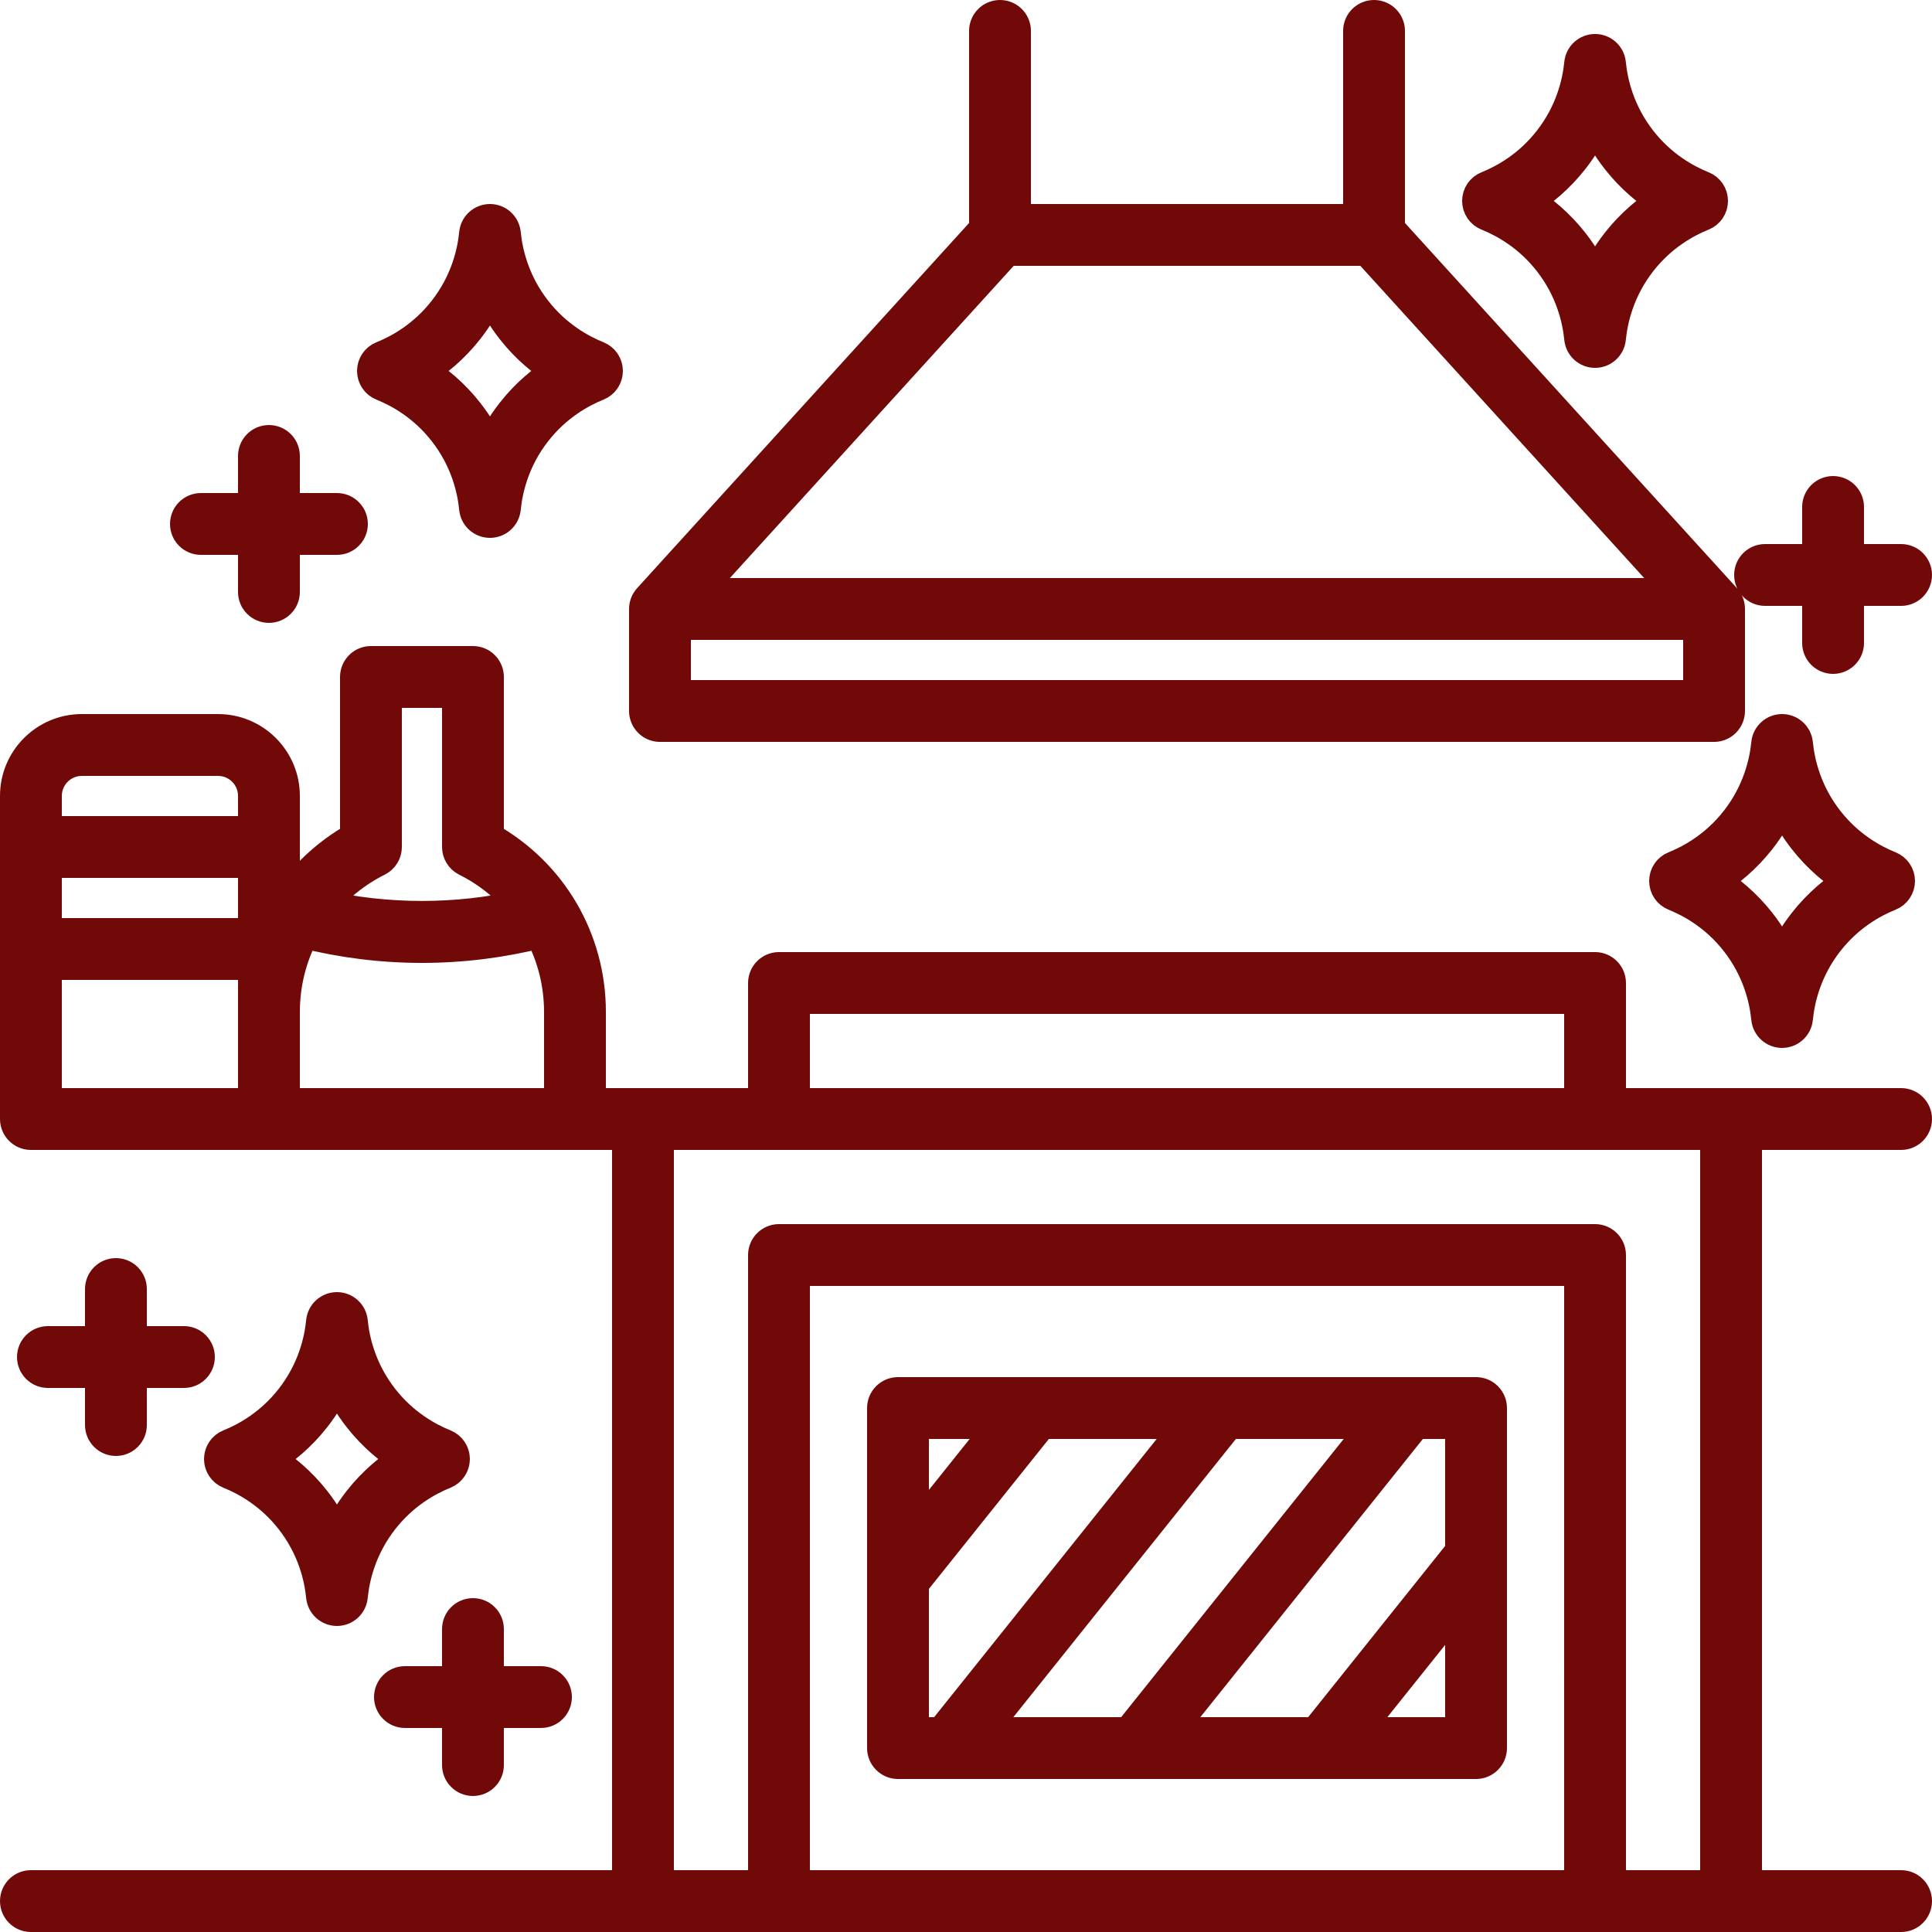 <?xml version="1.0" encoding="utf-8"?>
<svg xmlns="http://www.w3.org/2000/svg" fill="none" height="100%" overflow="visible" preserveAspectRatio="none" style="display: block;" viewBox="0 0 122 122" width="100%">
<path d="M120.048 71.615C120.574 71.615 121 71.188 121 70.662C121 70.136 120.574 69.71 120.048 69.71H101.675V62.074C101.675 61.548 101.249 61.121 100.723 61.121H49.191C48.664 61.121 48.238 61.548 48.238 62.074V69.71H37.26V63.908C37.26 59.301 34.807 55.141 30.818 52.911V42.749C30.818 42.223 30.392 41.796 29.866 41.796H23.424C22.898 41.796 22.472 42.223 22.472 42.749V52.911C20.582 53.968 19.038 55.458 17.935 57.224V50.258C17.935 47.96 16.066 46.091 13.769 46.091H5.167C2.869 46.091 1 47.96 1 50.258V70.662C1 71.188 1.426 71.615 1.952 71.615H39.649V119.095H1.952C1.426 119.095 1 119.522 1 120.048C1 120.574 1.426 121 1.952 121H120.048C120.574 121 121 120.574 121 120.048C121 119.522 120.574 119.095 120.048 119.095H110.264V71.615H120.048ZM50.143 63.026H99.771V69.71H50.143V63.026ZM23.85 54.337C24.173 54.175 24.377 53.846 24.377 53.485V43.701H28.914V53.485C28.914 53.846 29.117 54.175 29.44 54.337C30.846 55.04 32.045 56.019 32.99 57.188C28.825 58.126 24.465 58.126 20.3 57.188C21.245 56.019 22.444 55.04 23.85 54.337ZM16.03 58.974H2.905V54.437H16.03V58.974ZM5.167 47.996H13.768C15.016 47.996 16.03 49.011 16.03 50.258V52.533H2.905V50.258C2.905 49.011 3.92 47.996 5.167 47.996ZM2.905 60.879H16.03V69.71H2.905V60.879ZM17.935 63.908C17.935 62.111 18.376 60.395 19.18 58.88C21.62 59.492 24.127 59.805 26.645 59.805C29.163 59.805 31.67 59.492 34.111 58.88C34.914 60.395 35.355 62.111 35.355 63.908V69.71H17.935V63.908ZM99.77 119.095H50.143V80.203H99.771L99.77 119.095ZM108.359 119.095H101.675V79.251C101.675 78.725 101.249 78.299 100.723 78.299H49.191C48.664 78.299 48.238 78.725 48.238 79.251V119.095H41.554V71.615H108.359V119.095ZM56.706 111.338H93.208C93.734 111.338 94.16 110.911 94.16 110.385V88.913C94.16 88.387 93.734 87.961 93.208 87.961H56.706C56.18 87.961 55.753 88.387 55.753 88.913V110.385C55.753 110.911 56.18 111.338 56.706 111.338ZM57.658 99.983L65.752 89.866H75.122L59.469 109.433H57.658V99.983ZM77.562 89.866H86.932L71.278 109.433H61.908L77.562 89.866ZM85.527 109.433L92.255 101.022V109.433H85.527ZM92.255 97.973L83.088 109.433H73.717L89.371 89.866H92.255L92.255 97.973ZM63.313 89.866L57.658 96.934V89.866H63.313ZM40.723 38.455V44.896C40.723 45.422 41.149 45.849 41.675 45.849H108.238C108.764 45.849 109.19 45.422 109.19 44.896V38.455C109.19 38.218 109.102 37.989 108.943 37.814L87.719 14.467V1.952C87.719 1.426 87.292 1 86.766 1C86.24 1 85.814 1.426 85.814 1.952V13.883H64.1V1.952C64.1 1.426 63.673 1 63.147 1C62.621 1 62.195 1.426 62.195 1.952V14.467L40.971 37.814C40.811 37.989 40.723 38.218 40.723 38.455ZM42.628 43.944V39.407H107.286V43.944L42.628 43.944ZM63.569 15.788H86.345L106.085 37.502H43.828L63.569 15.788ZM28.042 27.232C29.431 29.006 29.869 30.862 29.992 32.107C30.04 32.594 30.45 32.965 30.94 32.965C31.43 32.965 31.839 32.594 31.887 32.107C32.01 30.862 32.448 29.006 33.837 27.232C35.119 25.595 36.665 24.738 37.736 24.308C38.097 24.163 38.333 23.813 38.333 23.424C38.333 23.035 38.097 22.685 37.736 22.541C36.664 22.11 35.119 21.254 33.836 19.616C32.448 17.843 32.01 15.987 31.887 14.742C31.839 14.255 31.429 13.883 30.939 13.883C30.45 13.883 30.04 14.255 29.992 14.742C29.869 15.987 29.431 17.843 28.042 19.616C26.76 21.255 25.215 22.111 24.143 22.541C23.782 22.685 23.546 23.035 23.546 23.424C23.546 23.813 23.782 24.163 24.143 24.308C25.214 24.738 26.761 25.595 28.042 27.232ZM29.542 20.791C30.145 20.021 30.598 19.238 30.939 18.482C31.28 19.239 31.734 20.021 32.337 20.791C33.268 21.98 34.314 22.826 35.28 23.424C34.313 24.023 33.267 24.869 32.337 26.058C31.734 26.828 31.28 27.61 30.939 28.366C30.598 27.61 30.145 26.828 29.542 26.058C28.611 24.869 27.565 24.023 26.599 23.424C27.565 22.826 28.611 21.98 29.542 20.791ZM17.935 28.792V32.134H21.277C21.803 32.134 22.229 32.561 22.229 33.087C22.229 33.613 21.803 34.039 21.277 34.039H17.935V37.381C17.935 37.907 17.509 38.333 16.983 38.333C16.457 38.333 16.03 37.907 16.03 37.381V34.039H12.688C12.162 34.039 11.736 33.613 11.736 33.087C11.736 32.561 12.162 32.134 12.688 32.134H16.03V28.792C16.03 28.266 16.457 27.84 16.983 27.84C17.509 27.84 17.935 28.266 17.935 28.792ZM28.073 91.251C27.002 90.82 25.457 89.965 24.174 88.326C22.785 86.552 22.347 84.697 22.225 83.452C22.177 82.965 21.767 82.593 21.277 82.593C20.787 82.593 20.377 82.965 20.329 83.452C20.206 84.697 19.769 86.552 18.38 88.326C17.097 89.965 15.551 90.821 14.48 91.251C14.119 91.395 13.883 91.745 13.883 92.134C13.883 92.523 14.12 92.873 14.48 93.018C15.551 93.448 17.097 94.304 18.38 95.942C19.769 97.716 20.206 99.572 20.329 100.816C20.377 101.304 20.787 101.675 21.277 101.675C21.766 101.675 22.176 101.304 22.224 100.816C22.347 99.572 22.785 97.716 24.174 95.942C25.456 94.304 27.002 93.448 28.073 93.018C28.434 92.873 28.671 92.523 28.671 92.134C28.671 91.745 28.434 91.395 28.073 91.251ZM22.674 94.768C22.072 95.537 21.618 96.32 21.277 97.076C20.936 96.32 20.482 95.537 19.88 94.768C18.948 93.579 17.903 92.732 16.937 92.134C17.903 91.536 18.949 90.69 19.88 89.5C20.482 88.731 20.936 87.948 21.277 87.192C21.618 87.948 22.072 88.731 22.674 89.5C23.605 90.689 24.651 91.536 25.617 92.134C24.651 92.732 23.605 93.579 22.674 94.768ZM8.273 81.398V84.74H11.615C12.141 84.74 12.567 85.167 12.567 85.693C12.567 86.219 12.141 86.645 11.615 86.645H8.273V89.987C8.273 90.513 7.846 90.939 7.32 90.939C6.794 90.939 6.368 90.513 6.368 89.987V86.645H3.026C2.5 86.645 2.074 86.219 2.074 85.693C2.074 85.167 2.5 84.74 3.026 84.74H6.368V81.398C6.368 80.872 6.794 80.446 7.32 80.446C7.846 80.446 8.273 80.872 8.273 81.398ZM30.818 102.87V106.212H34.16C34.686 106.212 35.113 106.638 35.113 107.164C35.113 107.69 34.686 108.117 34.16 108.117H30.818V111.459C30.818 111.985 30.392 112.411 29.866 112.411C29.34 112.411 28.913 111.985 28.913 111.459V108.117H25.571C25.046 108.117 24.619 107.69 24.619 107.164C24.619 106.638 25.046 106.212 25.571 106.212H28.913V102.87C28.913 102.344 29.34 101.918 29.866 101.918C30.392 101.918 30.818 102.344 30.818 102.87ZM121 36.307C121 36.833 120.574 37.26 120.048 37.26H116.706V40.602C116.706 41.128 116.279 41.554 115.753 41.554C115.227 41.554 114.801 41.128 114.801 40.602V37.26H111.459C110.933 37.26 110.506 36.833 110.506 36.307C110.506 35.781 110.933 35.355 111.459 35.355H114.801V32.013C114.801 31.487 115.227 31.061 115.753 31.061C116.279 31.061 116.706 31.487 116.706 32.013V35.355H120.048C120.574 35.355 121 35.781 121 36.307ZM105.736 54.748C105.375 54.893 105.139 55.243 105.139 55.632C105.139 56.021 105.375 56.371 105.736 56.516C106.807 56.946 108.354 57.802 109.635 59.44C111.024 61.213 111.462 63.069 111.585 64.314C111.633 64.802 112.043 65.173 112.532 65.173C113.022 65.173 113.432 64.801 113.48 64.314C113.603 63.069 114.04 61.214 115.429 59.44C116.711 57.802 118.257 56.946 119.329 56.516C119.69 56.371 119.926 56.021 119.926 55.632C119.926 55.243 119.689 54.893 119.328 54.748C118.257 54.318 116.711 53.462 115.429 51.824C114.04 50.05 113.603 48.194 113.48 46.95C113.432 46.462 113.022 46.091 112.532 46.091C112.043 46.091 111.633 46.463 111.585 46.95C111.462 48.194 111.024 50.05 109.635 51.824C108.353 53.462 106.807 54.318 105.736 54.748ZM111.135 52.999C111.738 52.229 112.191 51.446 112.532 50.691C112.873 51.446 113.327 52.229 113.93 52.999C114.861 54.188 115.907 55.034 116.873 55.632C115.907 56.23 114.861 57.077 113.93 58.266C113.327 59.036 112.873 59.818 112.532 60.574C112.191 59.818 111.738 59.036 111.135 58.266C110.204 57.077 109.158 56.23 108.192 55.632C109.158 55.034 110.204 54.188 111.135 52.999ZM103.62 8.88C102.231 7.107 101.794 5.251 101.671 4.006C101.623 3.519 101.213 3.147 100.723 3.147C100.233 3.147 99.823 3.519 99.775 4.006C99.653 5.251 99.215 7.106 97.826 8.88C96.544 10.519 94.998 11.375 93.927 11.805C93.566 11.949 93.329 12.299 93.329 12.688C93.329 13.077 93.566 13.427 93.927 13.572C94.998 14.002 96.544 14.859 97.826 16.496C99.215 18.27 99.653 20.126 99.775 21.371C99.824 21.858 100.234 22.23 100.723 22.23C101.213 22.23 101.623 21.858 101.671 21.371C101.794 20.126 102.232 18.27 103.62 16.496C104.902 14.859 106.449 14.002 107.52 13.572C107.881 13.427 108.117 13.077 108.117 12.688C108.117 12.299 107.881 11.949 107.52 11.805C106.448 11.374 104.902 10.519 103.62 8.88ZM102.12 15.322C101.518 16.091 101.064 16.874 100.723 17.63C100.382 16.874 99.928 16.091 99.326 15.322C98.394 14.133 97.349 13.286 96.382 12.688C97.349 12.09 98.394 11.244 99.326 10.054C99.928 9.285 100.382 8.502 100.723 7.746C101.064 8.502 101.517 9.285 102.12 10.054C103.051 11.244 104.097 12.09 105.063 12.688C104.097 13.287 103.051 14.133 102.12 15.322Z" fill="#710908" id="Vector" stroke="#710908" stroke-width="2"/>
</svg>